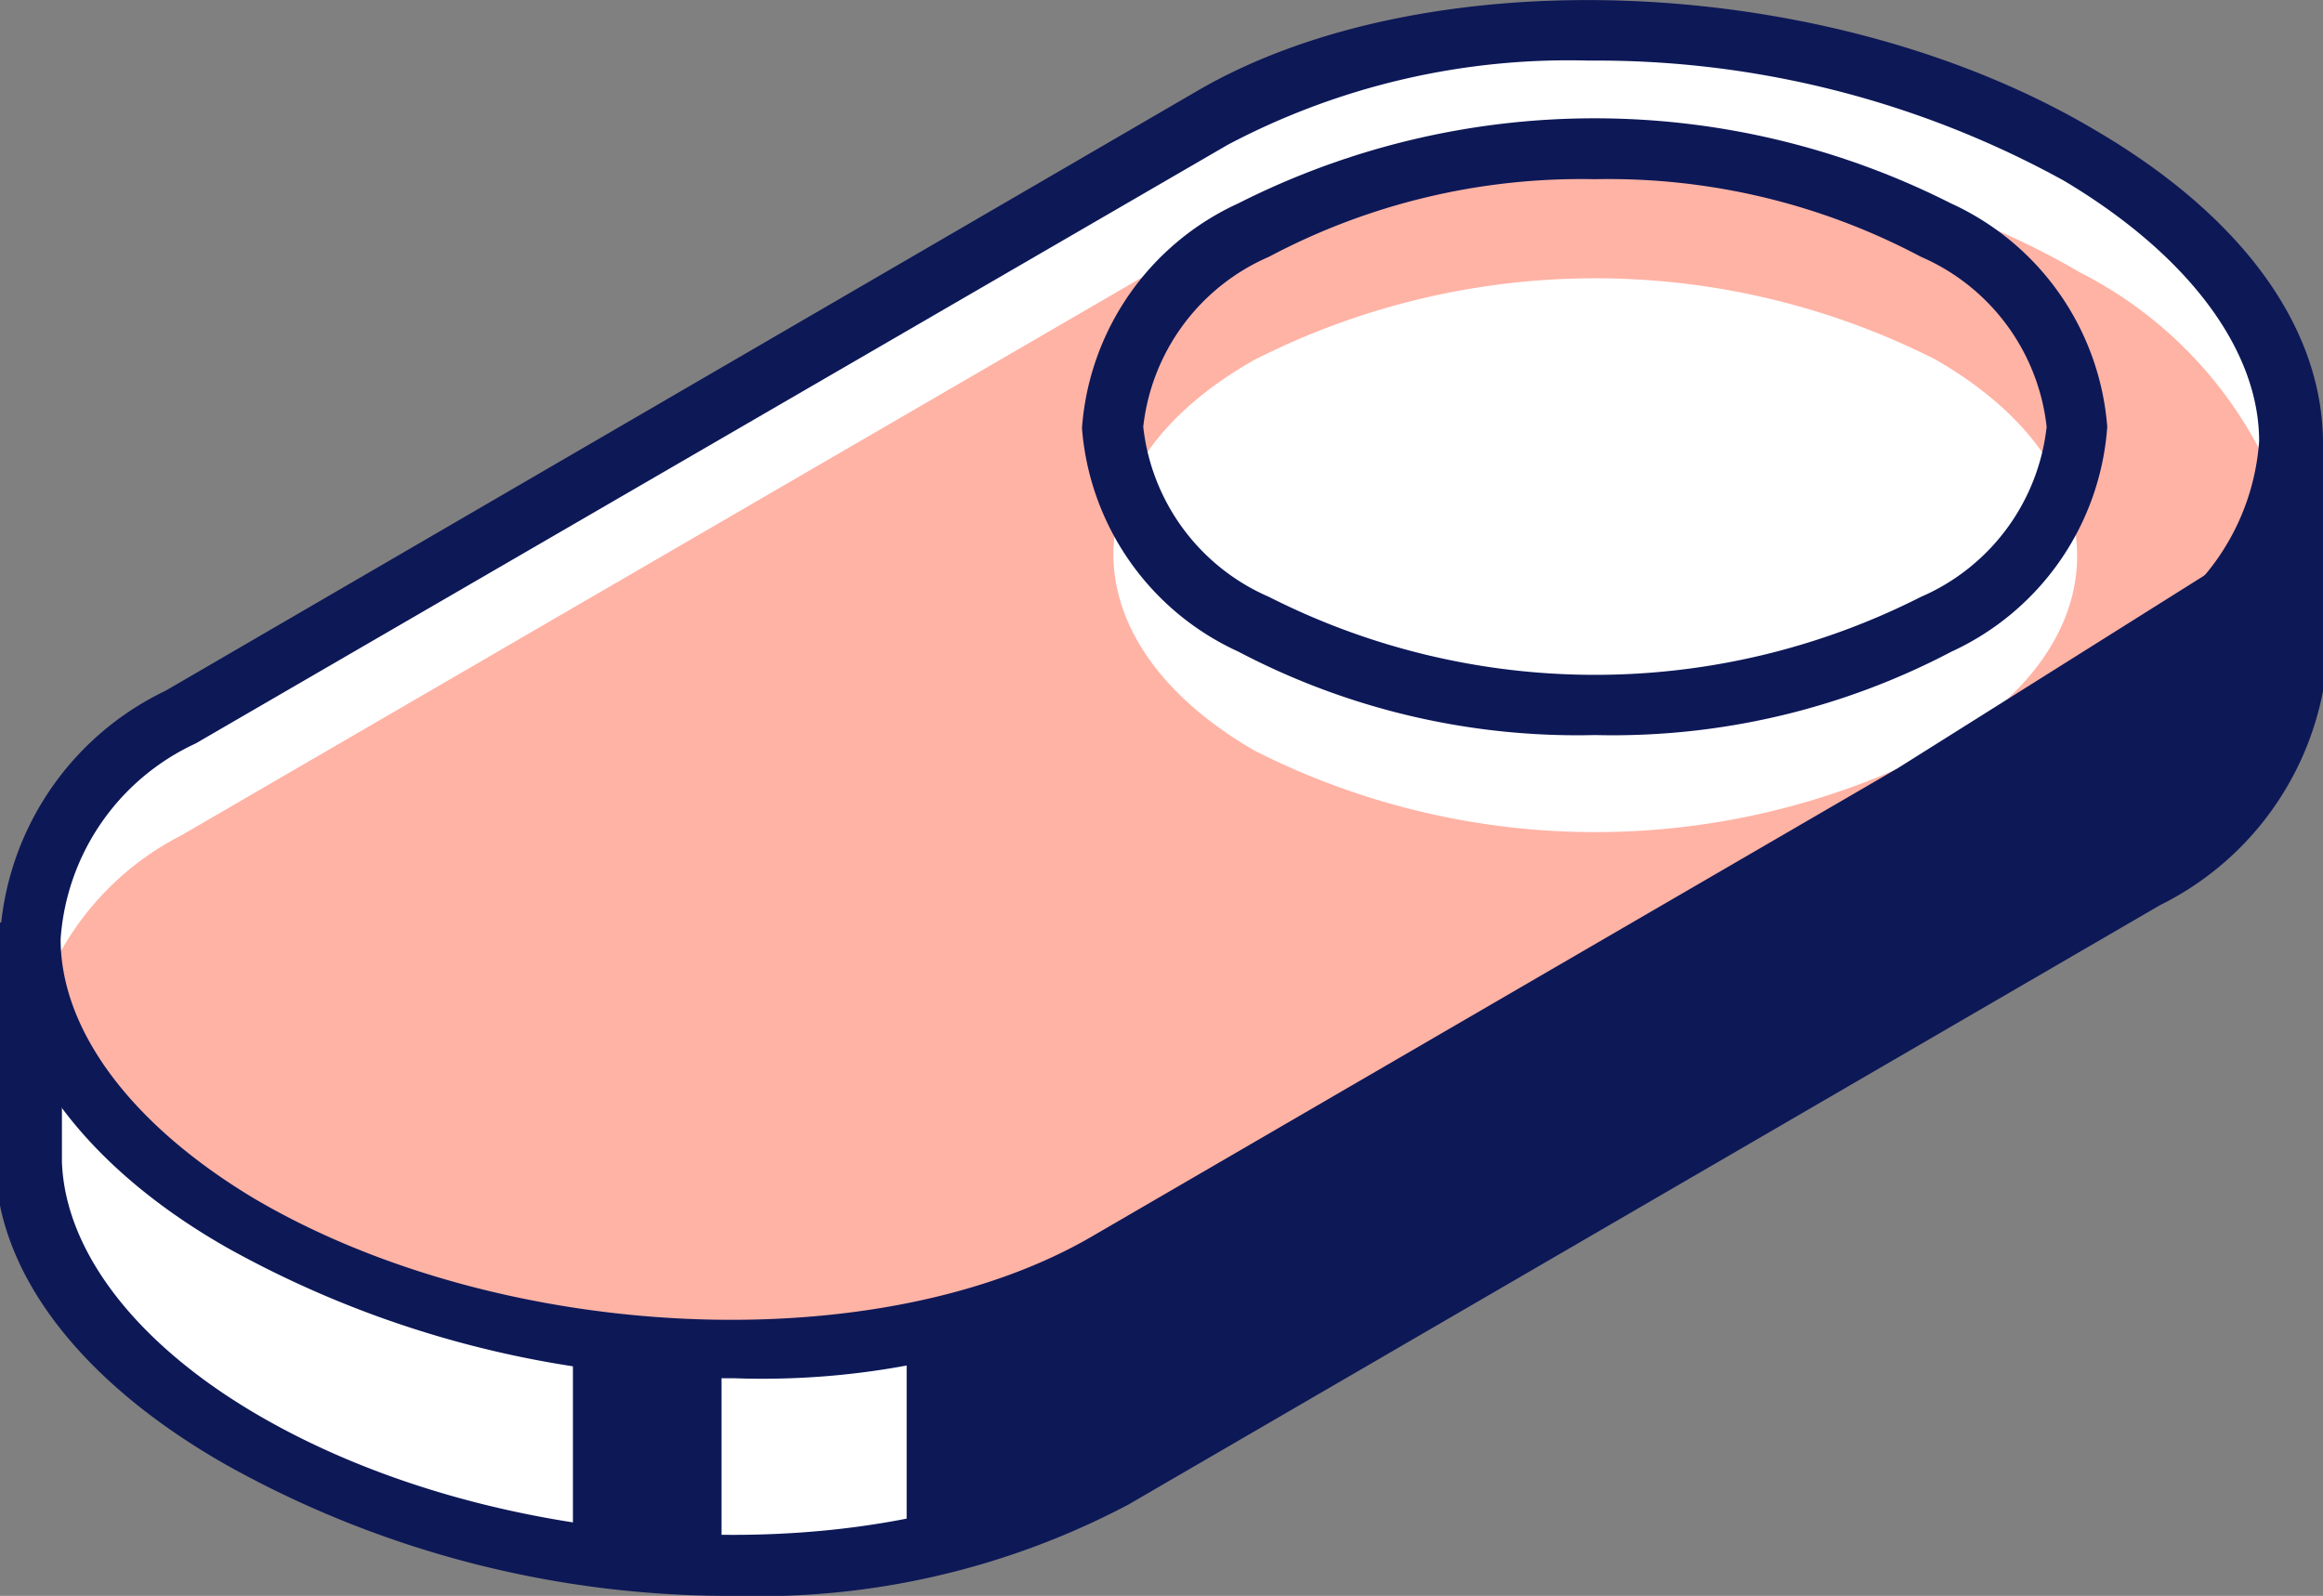 <?xml version="1.0" encoding="UTF-8"?> <svg xmlns="http://www.w3.org/2000/svg" viewBox="0 0 35.64 24.49"><rect x="0" y="0" width="35.64" height="24.49" fill="#808080" stroke="none"/> <defs> <style>.cls-1{fill:#fff;}.cls-2{fill:#0d1857;}.cls-3{fill:#ffb3a5;}</style> </defs> <title>Ресурс 10</title> <g id="Слой_2" data-name="Слой 2"> <g id="content"> <g id="illustration"> <g id="_6" data-name="6"> <g id="_Группа_" data-name="&lt;Группа&gt;"> <g id="_Группа_2" data-name="&lt;Группа&gt;"> <path id="_Контур_" data-name="&lt;Контур&gt;" class="cls-1" d="M35.17,6.64l-1.44.44A8.85,8.85,0,0,0,31.91,5.7h0C28,3.4,22,3.15,18.6,5.15L4.69,13.23.48,14.51v3.34h0c.06,1.49,1.15,3,3.25,4.27,3.94,2.3,9.9,2.55,13.31.56l15.82-9.2a4,4,0,0,0,2.3-3.31h0Z"></path> <path id="_Составной_контур_" data-name="&lt;Составной контур&gt;" class="cls-2" d="M11.26,24.49a15.82,15.82,0,0,1-7.77-2C1.58,21.41.31,20,0,18.5H0V14.16l4.5-1.36L18.36,4.74c3.54-2.07,9.72-1.81,13.79.56a9.58,9.58,0,0,1,1.71,1.25l1.79.22,0,3.78a4.64,4.64,0,0,1-2.51,3.34l-15.83,9.2A12.15,12.15,0,0,1,11.26,24.49ZM.95,17.65v.18c.05,1.38,1.15,2.8,3,3.88,3.8,2.22,9.56,2.47,12.83.56l15.83-9.2a3.56,3.56,0,0,0,2.06-2.91V7.28l-1.1.33-.2-.2a8.34,8.34,0,0,0-1.72-1.3c-3.8-2.22-9.56-2.47-12.83-.56l-14,8.13L.95,14.86Z"></path> </g> <g id="_Группа_3" data-name="&lt;Группа&gt;"> <path id="_Контур_2" data-name="&lt;Контур&gt;" class="cls-1" d="M32.87,10.14,17,19.34c-3.41,2-9.37,1.74-13.31-.56h0C-.21,16.48-.64,13,2.78,11L18.6,1.81C22-.18,28,.07,31.91,2.37h0C35.85,4.67,36.28,8.15,32.87,10.14Z"></path> <path id="_Контур_3" data-name="&lt;Контур&gt;" class="cls-3" d="M31.91,4.18C28,1.88,22,1.63,18.6,3.63L2.78,12.82a4.43,4.43,0,0,0-2.17,2.5,6.36,6.36,0,0,0,3.12,3.46c3.94,2.3,9.9,2.55,13.31.56l15.82-9.2A4.43,4.43,0,0,0,35,7.65,6.36,6.36,0,0,0,31.91,4.18Z"></path> <path id="_Составной_контур_2" data-name="&lt;Составной контур&gt;" class="cls-2" d="M11.26,21.15a15.82,15.82,0,0,1-7.77-2C1.27,17.89,0,16.14,0,14.38A4.48,4.48,0,0,1,2.54,10.6L18.36,1.4C21.9-.67,28.08-.42,32.15,2c2.22,1.3,3.49,3,3.49,4.81a4.47,4.47,0,0,1-2.54,3.79h0l-15.82,9.2A12.15,12.15,0,0,1,11.26,21.15ZM24.38.93a11.19,11.19,0,0,0-5.54,1.29L3,11.41a3.58,3.58,0,0,0-2.07,3c0,1.41,1.1,2.87,3,4,3.8,2.22,9.56,2.47,12.83.56l15.83-9.2a3.58,3.58,0,0,0,2.07-3c0-1.41-1.1-2.87-3-4A14.85,14.85,0,0,0,24.38.93Z"></path> </g> </g> <g id="_Группа_4" data-name="&lt;Группа&gt;"> <path id="_Контур_4" data-name="&lt;Контур&gt;" class="cls-1" d="M29.7,5.52c2.89,1.67,2.89,4.37,0,6a11.55,11.55,0,0,1-10.45,0c-2.89-1.67-2.89-4.37,0-6A11.55,11.55,0,0,1,29.7,5.52Z"></path> <path id="_Составной_контур_3" data-name="&lt;Составной контур&gt;" class="cls-2" d="M24.47,11.28A11.17,11.17,0,0,1,19,10a4.12,4.12,0,0,1-2.4-3.43A4.12,4.12,0,0,1,19,3.12a12.1,12.1,0,0,1,10.93,0h0a4.12,4.12,0,0,1,2.4,3.43A4.12,4.12,0,0,1,29.94,10,11.17,11.17,0,0,1,24.47,11.28Zm0-8.53a10.21,10.21,0,0,0-5,1.19,3.23,3.23,0,0,0-1.93,2.61,3.23,3.23,0,0,0,1.93,2.61,11.05,11.05,0,0,0,10,0,3.23,3.23,0,0,0,1.93-2.61,3.23,3.23,0,0,0-1.93-2.61h0A10.21,10.21,0,0,0,24.47,2.75Z"></path> </g> <polygon id="_Контур_5" data-name="&lt;Контур&gt;" class="cls-2" points="13.91 20.68 13.91 23.79 16.61 22.91 34.19 12.61 35.37 10.35 35.03 8.07 17.82 18.89 13.91 20.68"></polygon> <polygon id="_Контур_6" data-name="&lt;Контур&gt;" class="cls-2" points="11.07 20.68 11.07 24.16 8.79 24.02 8.79 20.5 11.07 20.68"></polygon> </g> </g> </g> </g> </svg> 